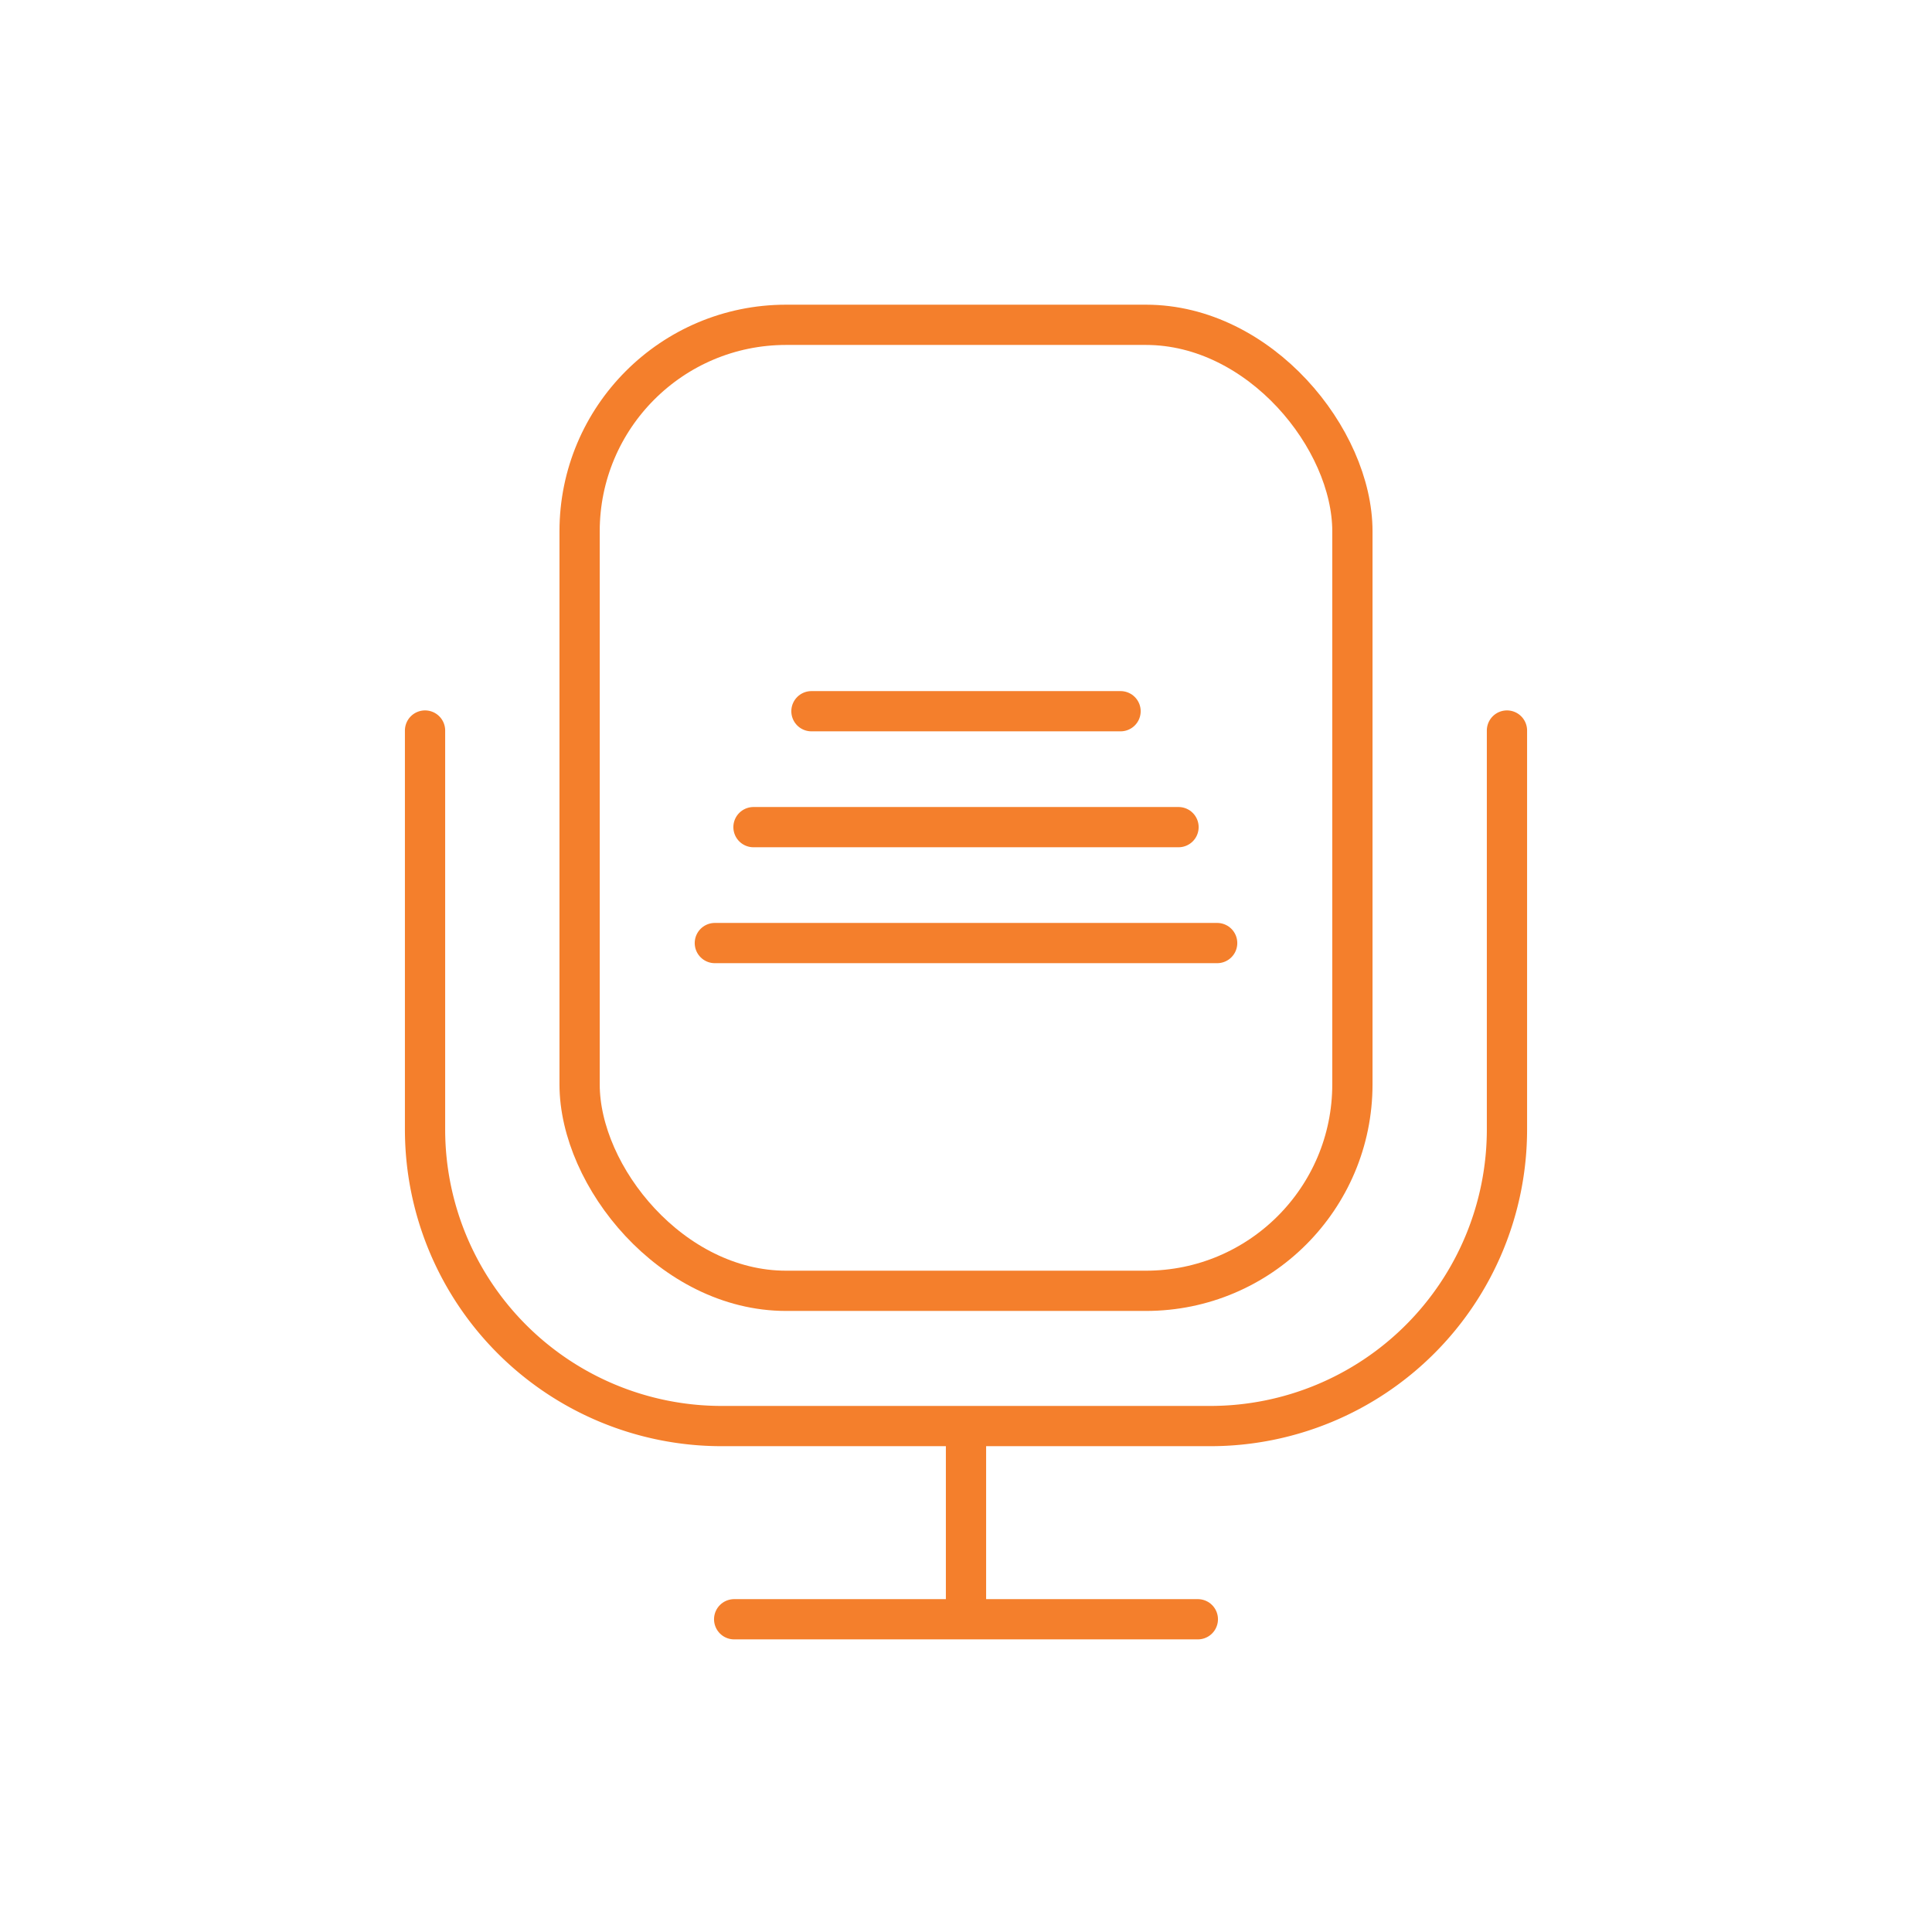 <svg id="Layer_1" data-name="Layer 1" xmlns="http://www.w3.org/2000/svg" viewBox="0 0 48 48"><defs><style>.cls-1{fill:none;stroke:#f47f2c;stroke-linecap:round;stroke-linejoin:round;}</style></defs><line class="cls-1" x1="29.76" y1="40.23" x2="18.24" y2="40.23"/><line class="cls-1" x1="24" y1="35.91" x2="24" y2="39.75"/><path class="cls-1" d="M37.44,18.15v9.91a7.37,7.37,0,0,1-7.37,7.37H17.93a7.37,7.37,0,0,1-7.37-7.37V18.15"/><line class="cls-1" x1="18.72" y1="20.55" x2="29.28" y2="20.55"/><line class="cls-1" x1="20.16" y1="17.67" x2="27.84" y2="17.67"/><line class="cls-1" x1="17.76" y1="23.43" x2="30.24" y2="23.43"/><rect class="cls-1" x="14.4" y="8.07" width="19.2" height="24" rx="5.13"/></svg>